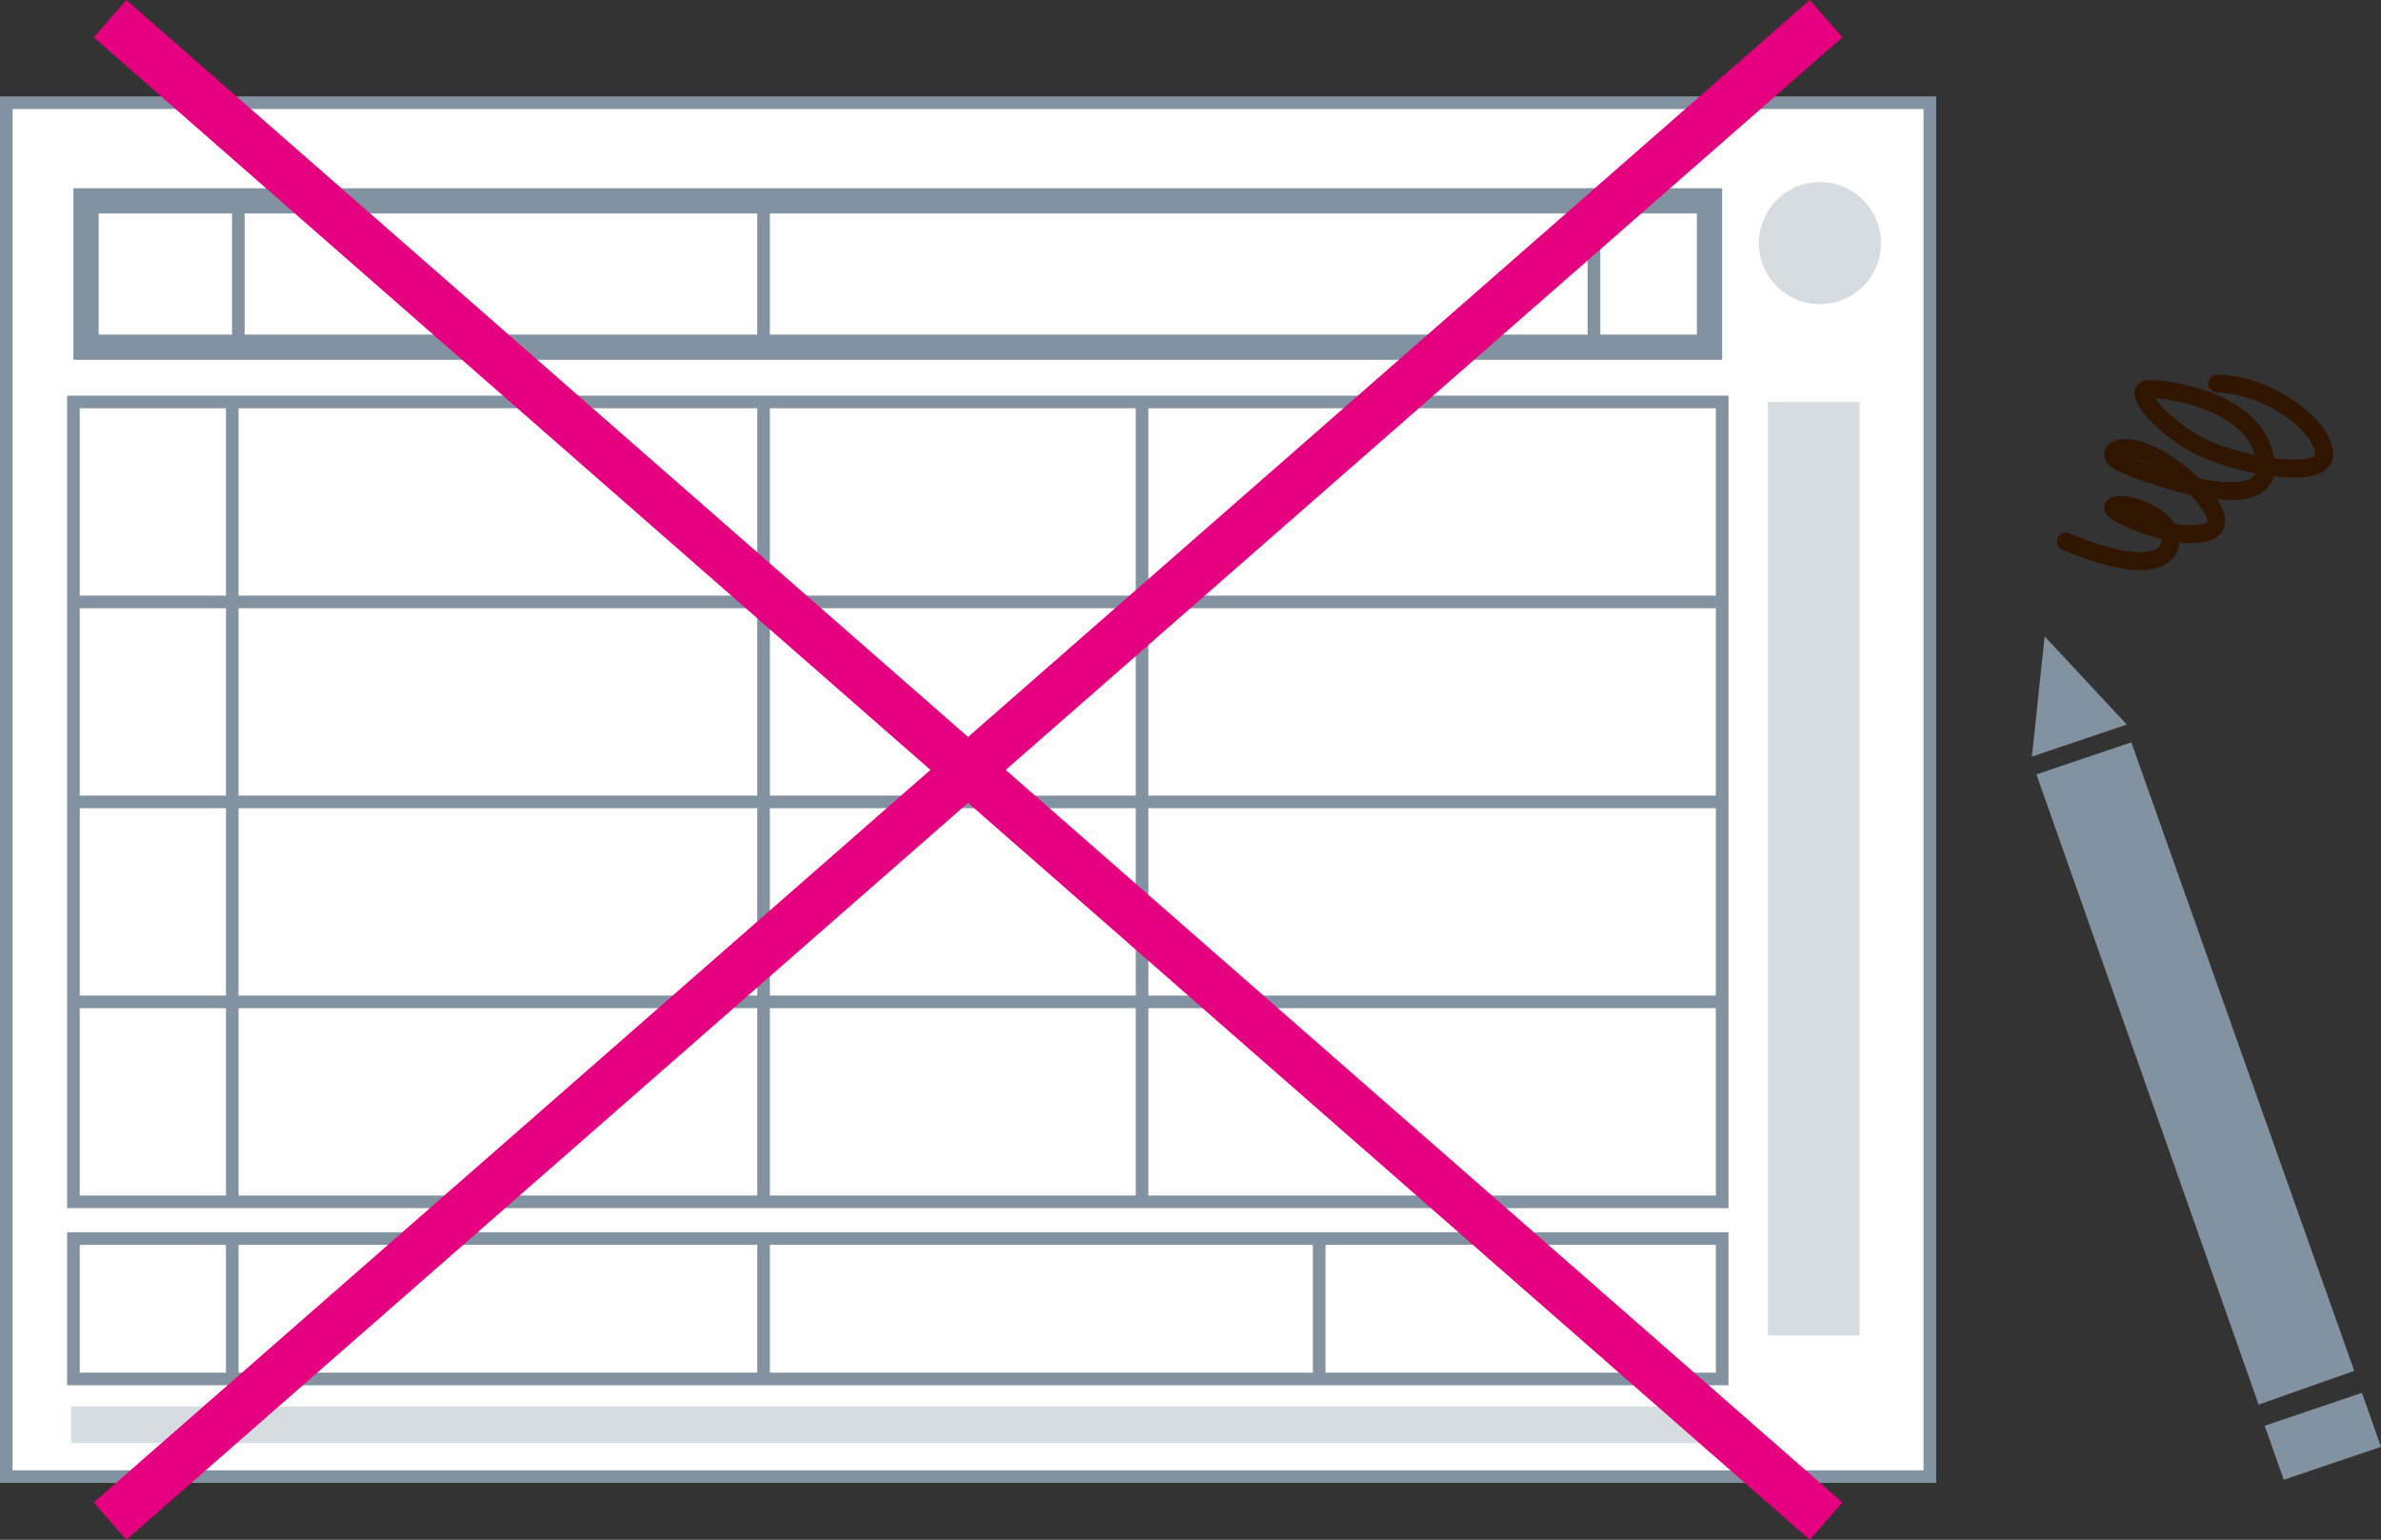 <svg id="LAYOUT" xmlns="http://www.w3.org/2000/svg" viewBox="0 0 188.72 122.05"><rect x="0" y="0" width="188.72" height="122.05" fill="#333333" stroke="none"/><defs><style>.cls-1{fill:#fff;}.cls-1,.cls-2{stroke:#8392a0;}.cls-1,.cls-2,.cls-5{stroke-miterlimit:10;}.cls-2,.cls-5,.cls-7{fill:none;}.cls-3{fill:#d7dce0;}.cls-4,.cls-6{fill:#8392a0;}.cls-5{stroke:#e4007f;stroke-width:3.93px;}.cls-6{fill-rule:evenodd;}.cls-7{stroke:#301500;stroke-linecap:round;stroke-linejoin:round;stroke-width:1.42px;}</style></defs><title>107</title><rect class="cls-1" x="0.5" y="8.14" width="152.46" height="108.9"/><rect class="cls-2" x="5.82" y="31.86" width="130.68" height="63.4"/><line class="cls-2" x1="18.41" y1="95.5" x2="18.41" y2="32.1"/><line class="cls-2" x1="60.52" y1="95.5" x2="60.52" y2="32.1"/><line class="cls-2" x1="90.52" y1="95.5" x2="90.52" y2="32.1"/><rect class="cls-2" x="5.82" y="98.17" width="130.68" height="11.13"/><line class="cls-2" x1="18.41" y1="109.54" x2="18.41" y2="98.41"/><line class="cls-2" x1="60.52" y1="109.54" x2="60.52" y2="98.41"/><line class="cls-2" x1="104.56" y1="109.54" x2="104.56" y2="98.41"/><circle class="cls-3" cx="144.25" cy="19.27" r="4.84"/><rect class="cls-3" x="140.13" y="31.86" width="7.26" height="73.99"/><rect class="cls-3" x="854.99" y="659.85" width="2.9" height="131.12" transform="translate(-654.22 969.37) rotate(-90)"/><line class="cls-2" x1="6.07" y1="47.71" x2="136.75" y2="47.71"/><line class="cls-2" x1="6.07" y1="63.56" x2="136.75" y2="63.56"/><line class="cls-2" x1="6.07" y1="79.41" x2="136.75" y2="79.41"/><path class="cls-4" d="M919.76,629.4V639H793.08V629.4H919.76m2-2H791.08V641H921.76V627.4Z" transform="translate(-785.26 -612.48)"/><line class="cls-2" x1="18.89" y1="27.62" x2="18.89" y2="15.13"/><line class="cls-2" x1="60.52" y1="27.62" x2="60.52" y2="15.13"/><line class="cls-2" x1="126.34" y1="14.92" x2="126.34" y2="27.42"/><line class="cls-5" x1="8.72" y1="1.48" x2="144.74" y2="120.57"/><line class="cls-5" x1="144.74" y1="1.48" x2="8.72" y2="120.57"/><polygon class="cls-6" points="161.41 61.38 168.93 58.84 186.6 108.66 179.02 111.33 161.41 61.38"/><polygon class="cls-6" points="162.06 50.44 168.57 57.43 161.05 59.97 162.06 50.44"/><polygon class="cls-6" points="179.5 113.01 187.21 110.4 188.72 114.68 181.01 117.29 179.5 113.01"/><path class="cls-7" d="M961,642.88c4,.1,8.28,3.21,8.48,5.5s-6.78,1-9.78-.49-5.64-4.59-4.08-4.58,8.59.94,9.21,5.79-10.2.67-11.54,0-.11-1.83,2.58-.51,6.73,5.28,4.3,6.07-7.51-1.49-7.43-1.94,2-.3,3.7,1,1.56,5.48-7.45,1.68" transform="translate(-785.26 -612.48)"/></svg>